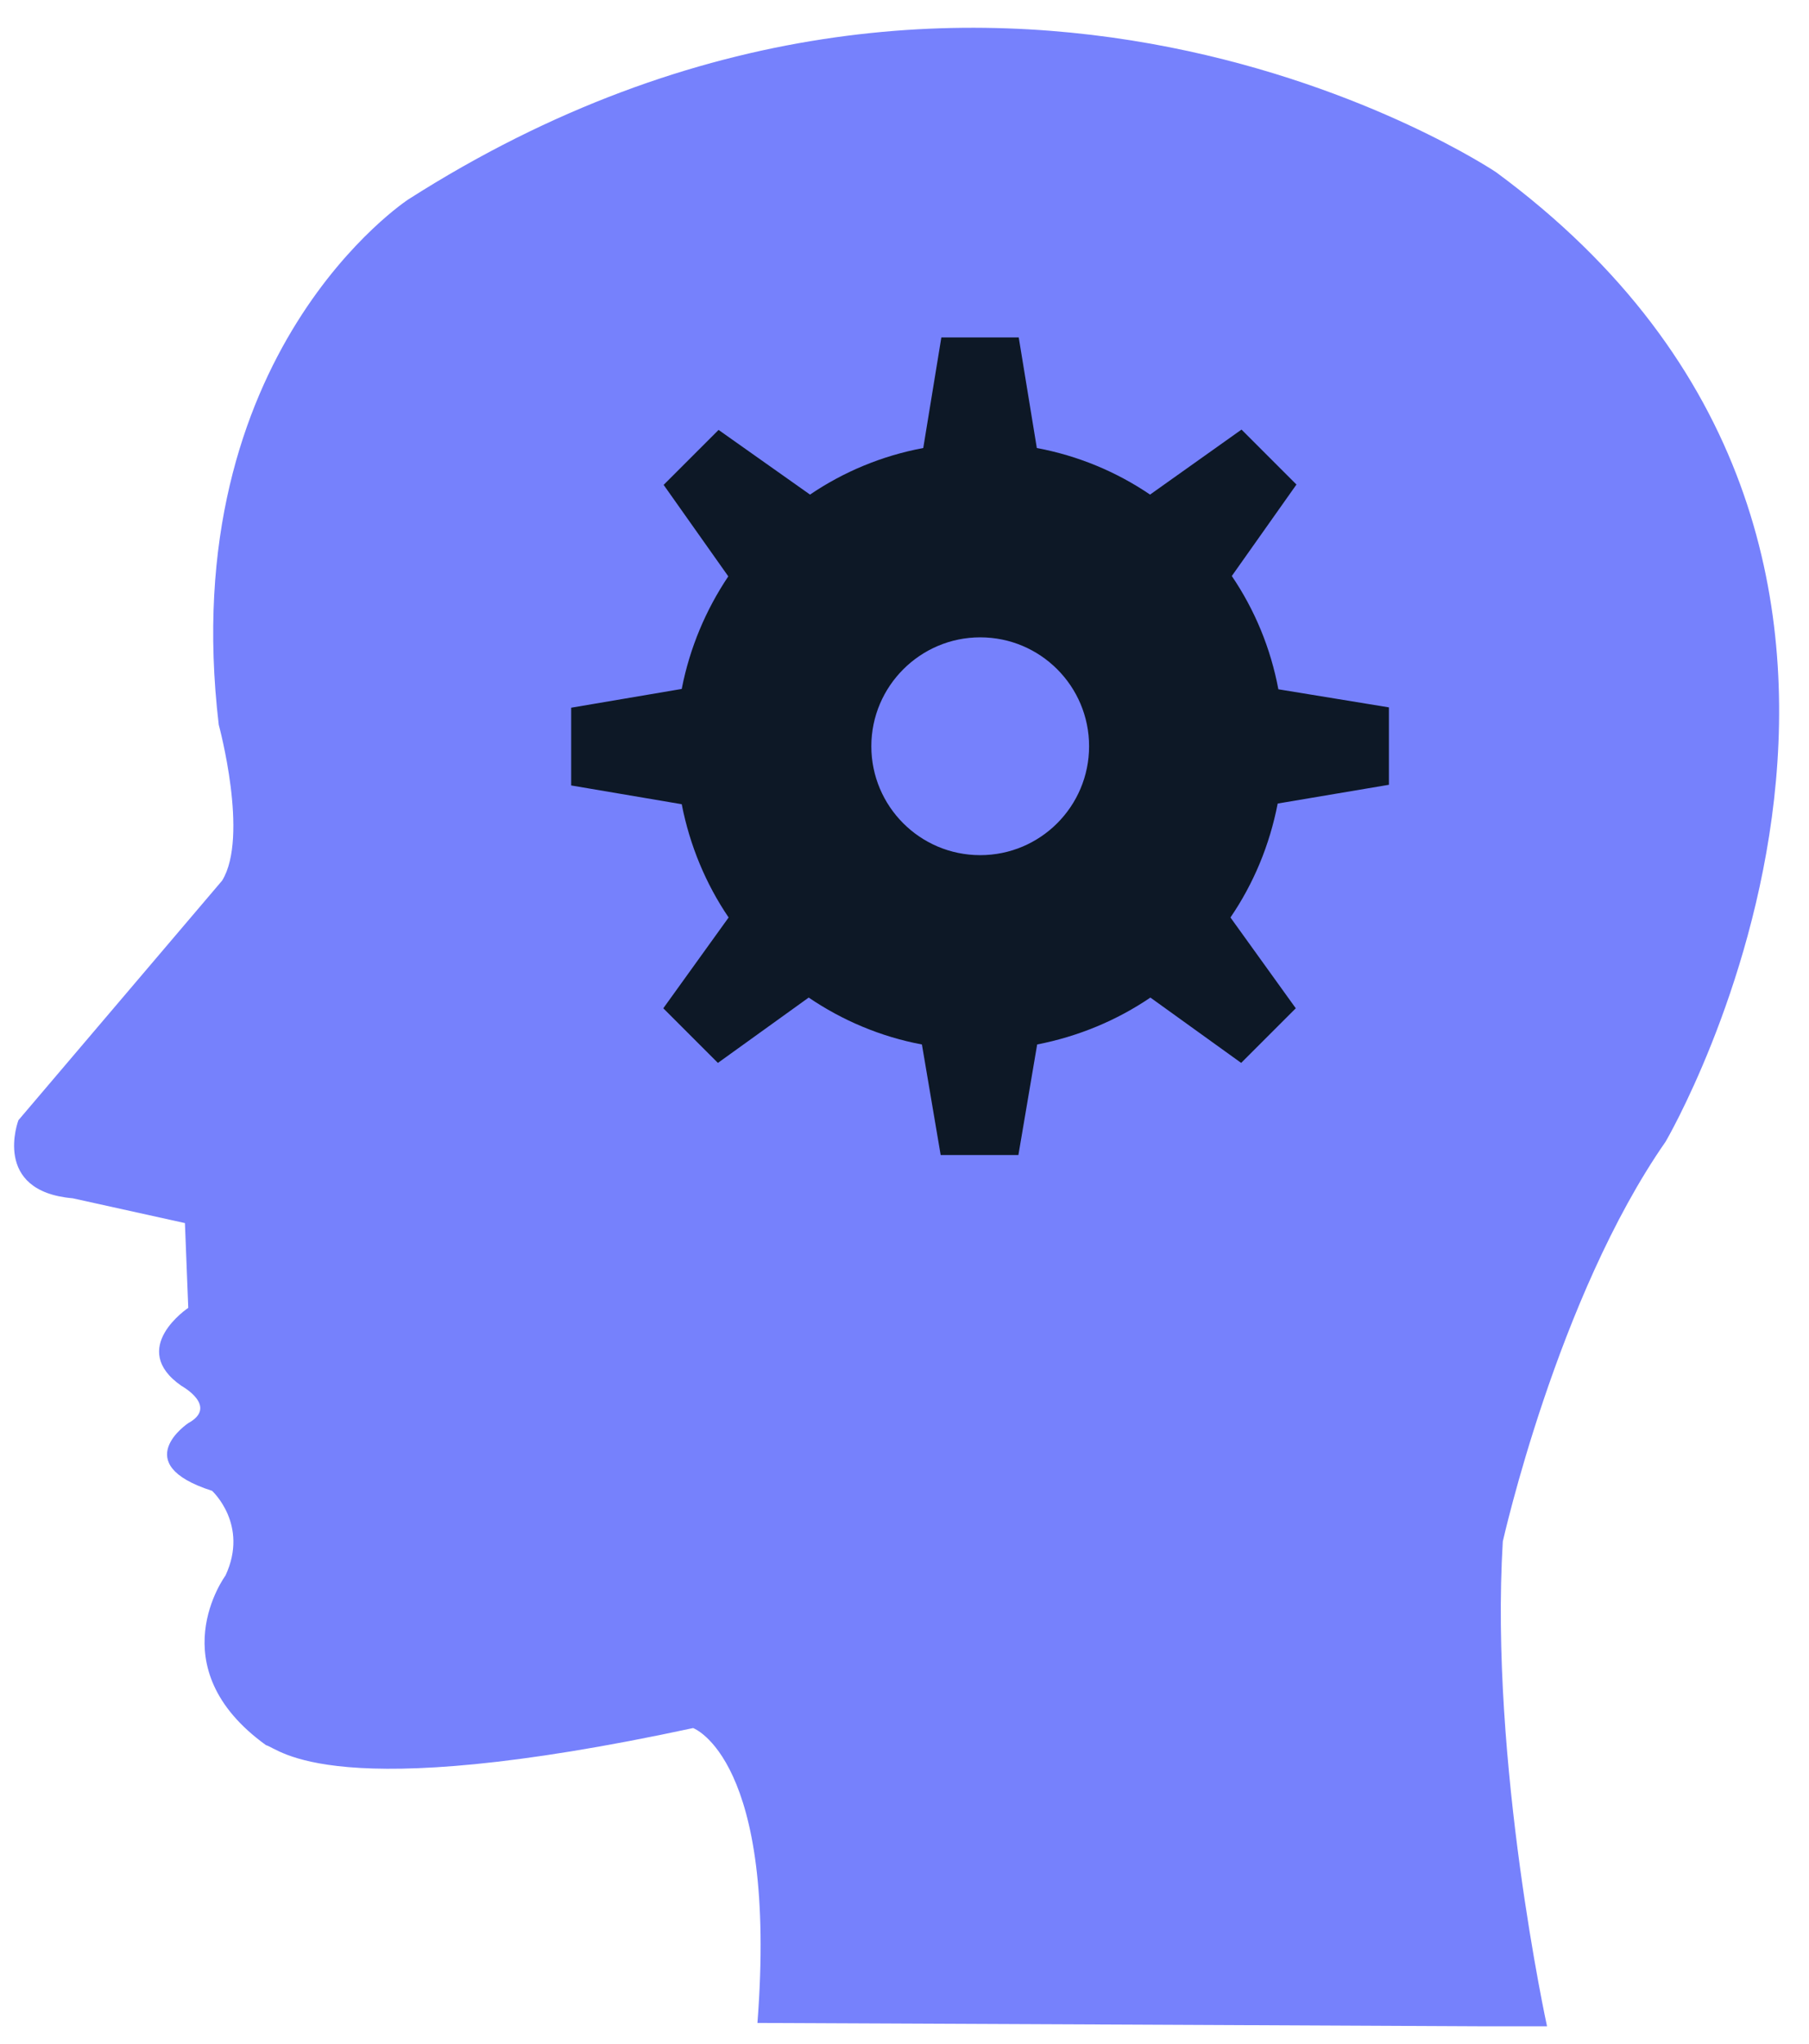 <svg width="54" height="61" viewBox="0 0 54 61" fill="none" xmlns="http://www.w3.org/2000/svg">
<path d="M49.72 34.07C49.72 34.07 60.04 16.47 44.66 5.14C44.66 5.14 29.48 -5.08 12.19 5.95C12.19 5.95 5.21 10.5 6.53 21.63C6.53 21.63 7.44 24.97 6.63 26.28L0.55 33.43C0.55 33.43 -0.26 35.55 2.17 35.76L5.52 36.5L5.62 39.03C5.62 39.03 3.8 40.24 5.42 41.36C5.42 41.36 6.53 41.97 5.62 42.47C5.62 42.47 3.8 43.68 6.33 44.49C6.33 44.49 7.44 45.5 6.73 47.02C6.73 47.02 4.71 49.75 7.94 52.08C8.34 52.18 9.86 53.9 20.69 51.57C20.69 51.57 23.22 52.48 22.61 60.37C23.42 60.37 44.26 60.47 44.26 60.47H46.18C46.18 60.47 44.46 52.58 44.86 46C44.86 46.01 46.48 38.72 49.72 34.07Z" fill="#7681FC"/>
<path d="M41.46 23.42V21.11L38.16 20.57C37.93 19.34 37.45 18.19 36.77 17.19L38.7 14.46L37.06 12.82L34.33 14.76C33.33 14.08 32.18 13.6 30.95 13.37L30.41 10.07H28.1L27.56 13.37C26.33 13.6 25.18 14.08 24.18 14.76L21.45 12.83L19.81 14.47L21.74 17.2C21.07 18.2 20.59 19.33 20.35 20.56L17.05 21.12V23.44L20.35 24C20.59 25.23 21.07 26.38 21.75 27.38L19.8 30.09L21.43 31.72L24.14 29.77C25.14 30.45 26.29 30.94 27.52 31.17L28.08 34.47H30.4L30.96 31.17C32.19 30.93 33.34 30.45 34.34 29.77L37.05 31.72L38.68 30.09L36.73 27.38C37.42 26.37 37.9 25.22 38.14 23.98L41.46 23.42ZM29.26 25.52C27.46 25.52 26.01 24.06 26.01 22.27C26.01 20.48 27.47 19.02 29.26 19.02C31.06 19.02 32.51 20.48 32.51 22.27C32.51 24.06 31.06 25.52 29.26 25.52Z" fill="#0D1826"/>
</svg>
